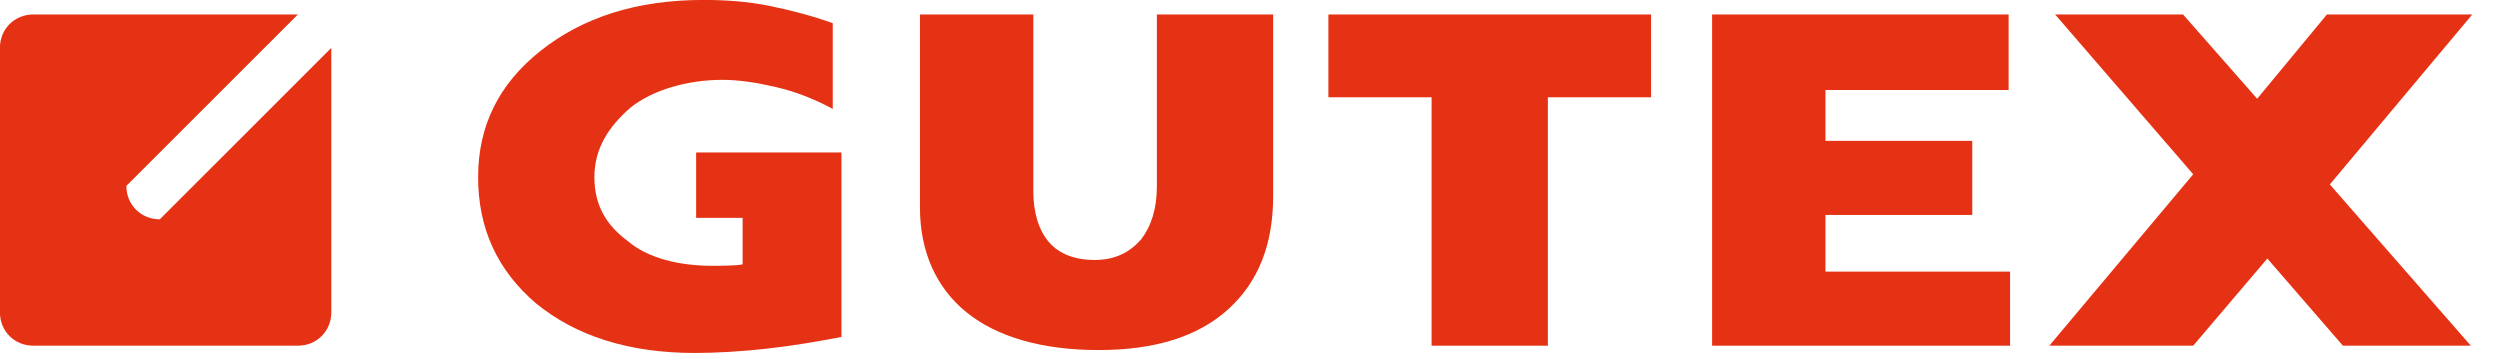 <svg xmlns="http://www.w3.org/2000/svg" xmlns:xlink="http://www.w3.org/1999/xlink" xmlns:serif="http://www.serif.com/" width="100%" height="100%" viewBox="0 0 172 25" xml:space="preserve" style="fill-rule:evenodd;clip-rule:evenodd;stroke-linejoin:round;stroke-miterlimit:2;">    <g id="ArtBoard1" transform="matrix(0.771,0,0,0.388,0,-24.764)">        <rect x="0" y="63.8" width="222.221" height="63.255" style="fill:none;"></rect>        <clipPath id="_clip1">            <rect x="0" y="63.8" width="222.221" height="63.255"></rect>        </clipPath>        <g clip-path="url(#_clip1)">            <g transform="matrix(1.297,0,0,2.576,-31.265,175.098)">                <g transform="matrix(1,0,0,1,0,-63)">                    <path d="M184.2,20.8L179.4,26.6L174.3,20.8L165.5,20.8L175,31.8L165.1,43.6L175,43.6L180.1,37.6L185.3,43.6L194.1,43.6L184.4,32.5L194.2,20.8L184.2,20.8Z" style="fill:rgb(230,50,20);fill-rule:nonzero;"></path>                </g>                <g transform="matrix(1,0,0,1,0,-63)">                    <path d="M46.9,23.1L46.9,41.3C46.9,42.6 45.9,43.6 44.6,43.6L26.4,43.6C25.1,43.6 24.1,42.6 24.1,41.3L24.1,23.1C24.1,21.8 25.1,20.8 26.4,20.8L44.6,20.8L32.8,32.6C32.8,33.9 33.8,34.9 35.1,34.9L46.9,23.1Z" style="fill:rgb(230,50,20);fill-rule:nonzero;"></path>                </g>                <g transform="matrix(1,0,0,1,0,-63)">                    <path d="M141.9,20.8L141.9,43.6L162.4,43.6L162.4,38.5L149.7,38.5L149.7,34.6L159.8,34.6L159.8,29.5L149.7,29.5L149.7,26L162.3,26L162.3,20.8L141.9,20.8Z" style="fill:rgb(230,50,20);fill-rule:nonzero;"></path>                </g>                <g transform="matrix(1,0,0,1,0,-63)">                    <path d="M115.5,20.8L115.5,26.5L122.6,26.5L122.6,43.6L130.6,43.6L130.6,26.5L137.7,26.5L137.7,20.8L115.5,20.8Z" style="fill:rgb(230,50,20);fill-rule:nonzero;"></path>                </g>                <g transform="matrix(1,0,0,1,0,-63)">                    <path d="M87.2,20.8L95.2,20.8L95.2,33C95.2,34.5 95.6,35.7 96.3,36.5C97,37.3 98.1,37.7 99.4,37.7C100.8,37.7 101.8,37.2 102.6,36.3C103.3,35.4 103.7,34.2 103.7,32.6L103.7,20.8L111.7,20.8L111.7,33.3C111.7,36.6 110.7,39.2 108.6,41.1C106.5,43 103.5,43.9 99.7,43.9C95.8,43.9 92.7,43 90.6,41.3C88.5,39.6 87.4,37.1 87.4,34.1L87.4,20.8L87.2,20.8Z" style="fill:rgb(230,50,20);fill-rule:nonzero;"></path>                </g>                <g transform="matrix(1,0,0,1,0,-63)">                    <path d="M71.8,34.8L75.2,34.8L75.2,38C74.8,38.1 73.5,38.1 73.1,38.1C70.9,38.1 68.7,37.6 67.3,36.4C65.8,35.3 65,33.9 65,32C65,30 66,28.5 67.5,27.2C69,26 71.4,25.3 73.8,25.3C75,25.3 76.2,25.5 77.5,25.8C78.8,26.1 80.1,26.6 81.4,27.3L81.4,21.4C80,20.9 78.5,20.5 77,20.2C75.5,19.9 74,19.8 72.5,19.8C67.9,19.8 64.2,21 61.3,23.3C58.4,25.6 57,28.5 57,32C57,35.5 58.3,38.4 61,40.7C63.7,42.9 67.3,44.1 71.9,44.1C73.4,44.1 75.1,44 76.9,43.8C78.7,43.6 80.4,43.3 82,43L82,30.3L72,30.3L72,34.8L71.8,34.8Z" style="fill:rgb(230,50,20);fill-rule:nonzero;"></path>                </g>            </g>        </g>    </g></svg>